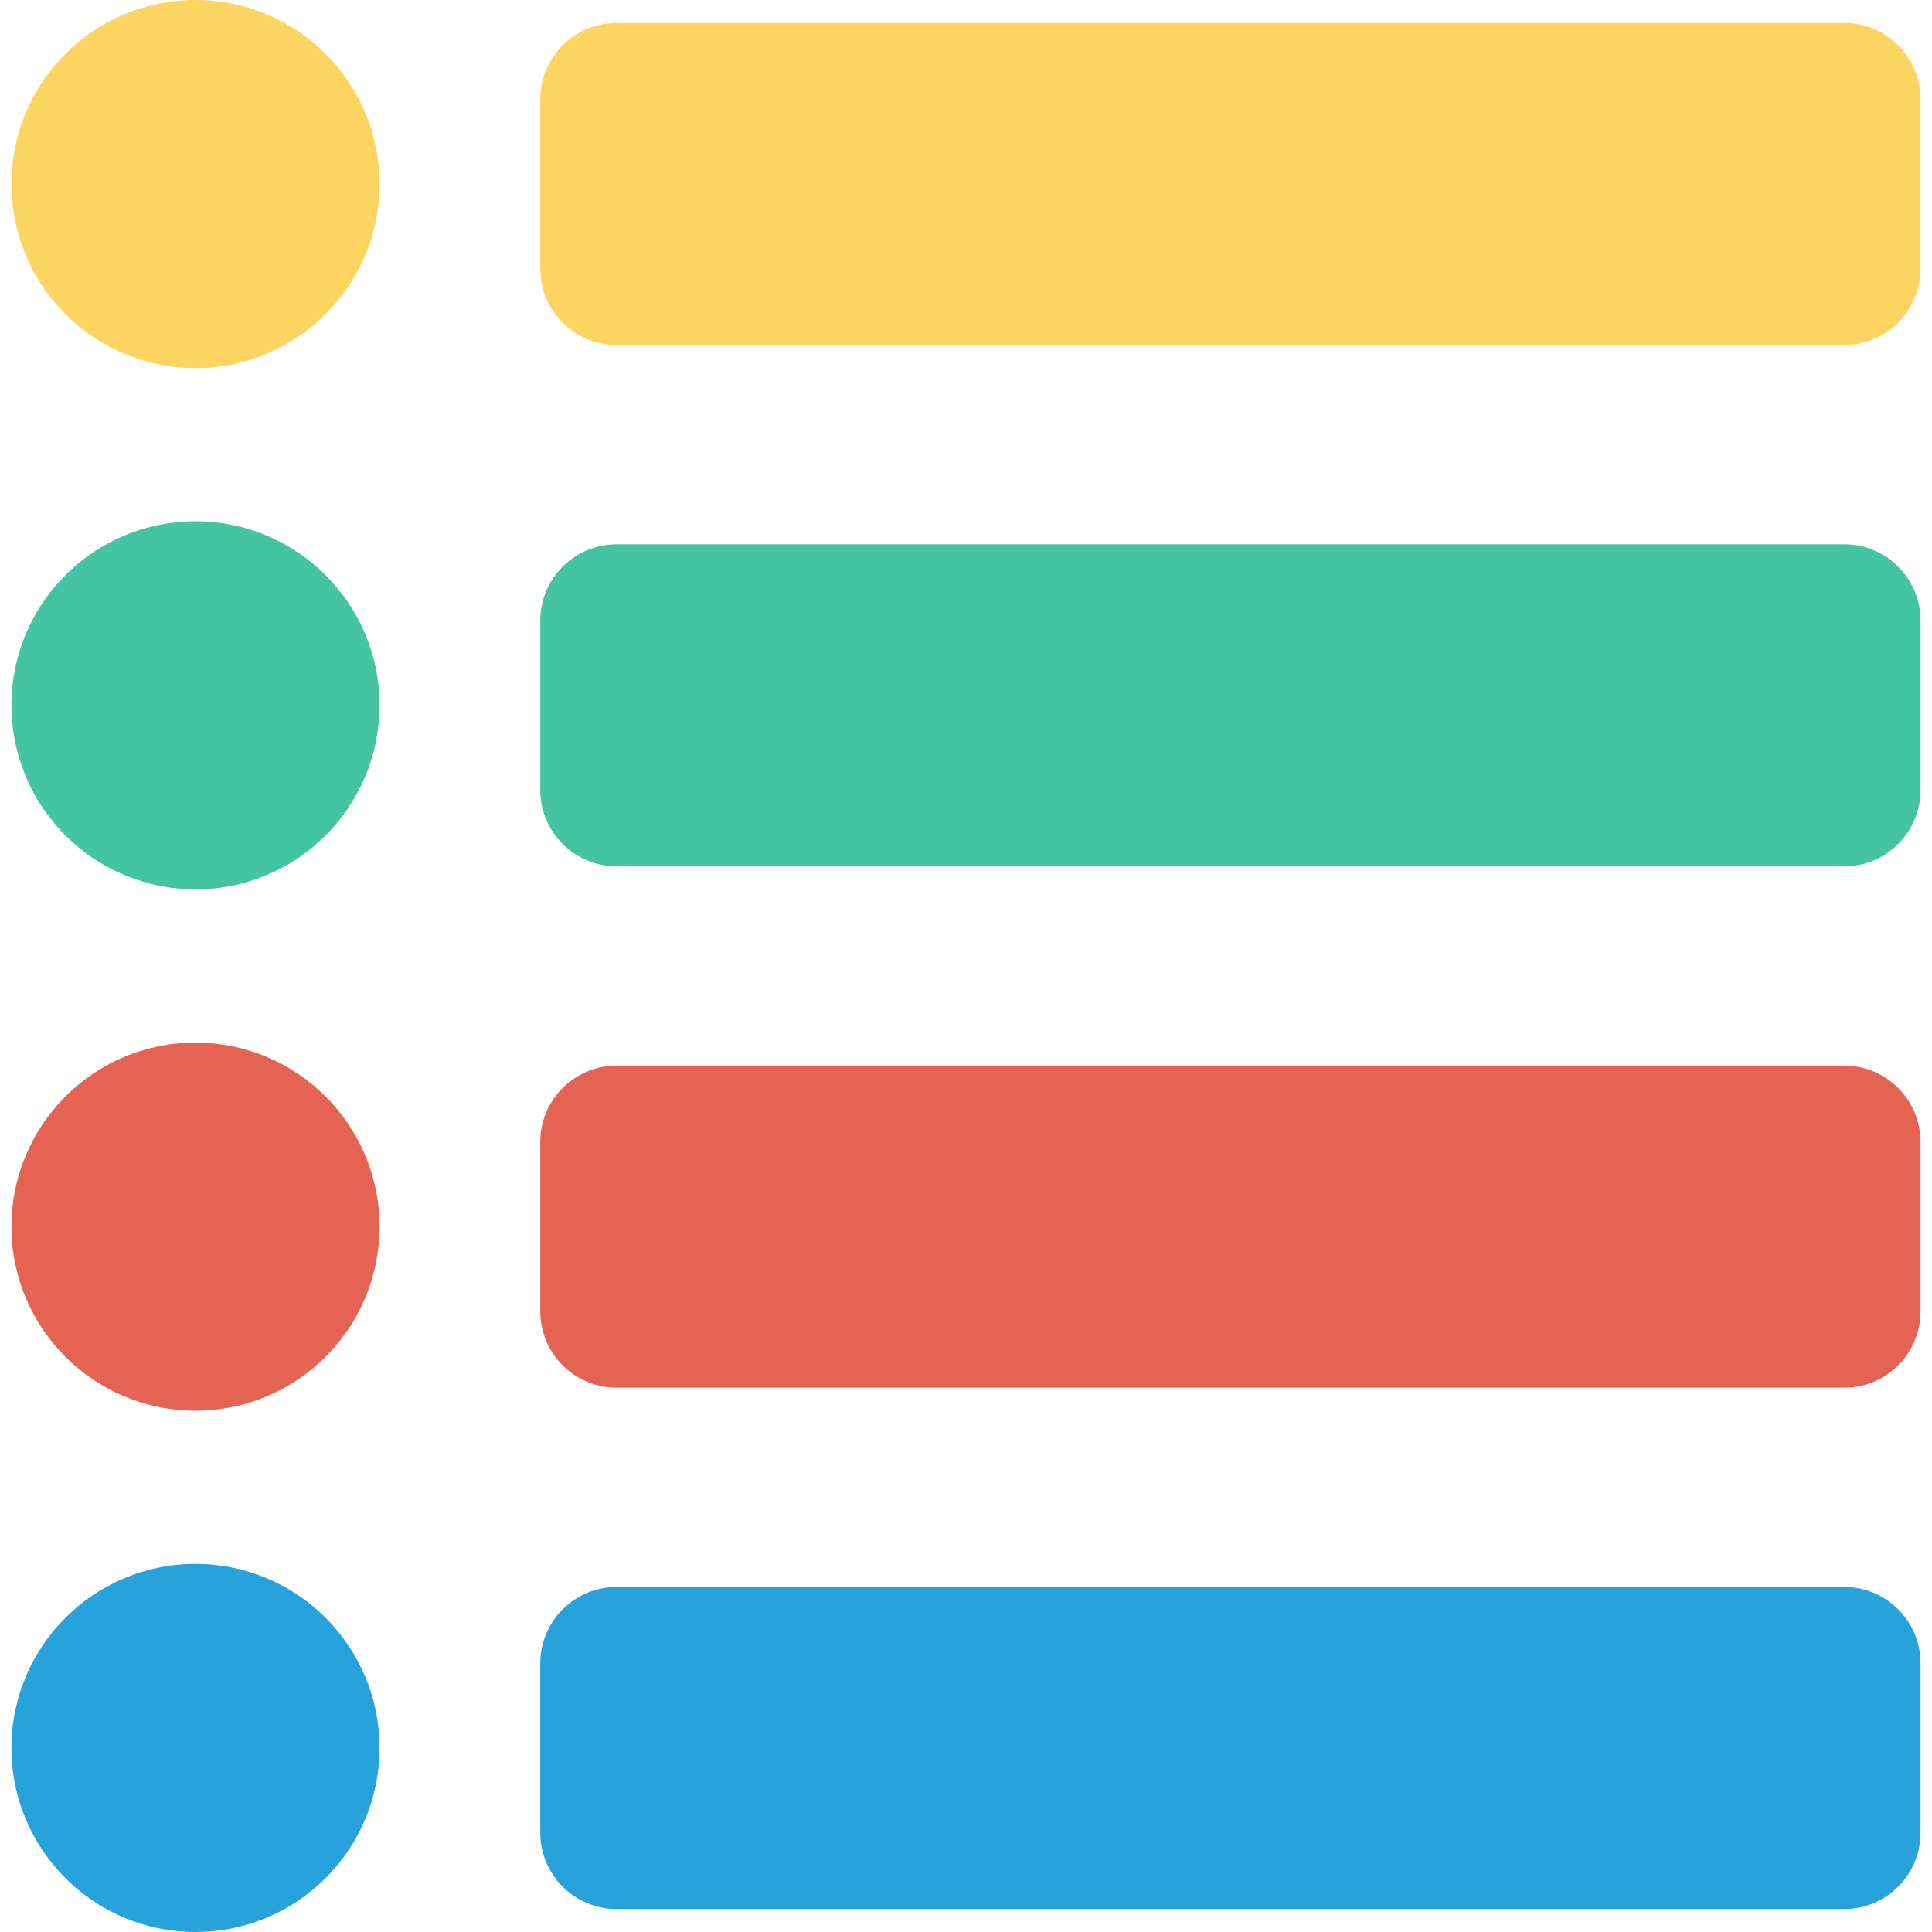 ﻿<svg height="45" width="45" version="1.1" id="fi_718970" xmlns="http://www.w3.org/2000/svg" xmlns:xlink="http://www.w3.org/1999/xlink" x="0px" y="0px" viewBox="0 0 473.912 473.912"  xml:space="preserve">
                                    <g>
	                                    <path style="fill:#44C4A1;" d="M452.371,212.515H151.259c-10.345,0-18.732-8.386-18.732-18.732v-41.537
		                                    c0-10.345,8.386-18.732,18.732-18.732h301.112c10.345,0,18.732,8.386,18.732,18.732v41.537
		                                    C471.102,204.128,462.716,212.515,452.371,212.515z"></path>
	                                    <path style="fill:#44C4A1;" d="M47.953,127.871c-3.117,0-6.159,0.316-9.098,0.917c-1.47,0.301-2.912,0.673-4.326,1.112
		                                    c-2.827,0.88-5.535,2.029-8.094,3.419c-3.838,2.085-7.34,4.71-10.403,7.774c-3.063,3.064-5.689,6.565-7.774,10.403
		                                    c-0.695,1.279-1.33,2.596-1.901,3.946c-1.142,2.7-2.029,5.535-2.63,8.474s-0.917,5.981-0.917,9.098
		                                    c0,3.117,0.316,6.159,0.917,9.098c0.521,2.545,1.294,4.993,2.224,7.362c0.681,1.734,1.426,3.436,2.308,5.058
		                                    c1.453,2.675,3.182,5.175,5.125,7.489c3.633,4.325,8.051,7.971,13.051,10.688c1.622,0.881,3.323,1.627,5.058,2.308
		                                    c2.369,0.929,4.817,1.703,7.362,2.224c2.939,0.601,5.981,0.917,9.098,0.917c24.932,0,45.143-20.211,45.143-45.143
		                                    C93.096,148.082,72.885,127.871,47.953,127.871z"></path>
                                    </g>
                                    <g>
	                                    <circle style="fill:#E56353;" cx="47.953" cy="300.894" r="45.143"></circle>
	                                    <path style="fill:#E56353;" d="M452.371,340.398H151.259c-10.345,0-18.732-8.386-18.732-18.732v-41.537
		                                    c0-10.345,8.386-18.732,18.732-18.732h301.112c10.345,0,18.732,8.386,18.732,18.732v41.537
		                                    C471.102,332.011,462.716,340.398,452.371,340.398z"></path>
                                    </g>
                                    <g>
	                                    <circle style="fill:#27A2DB;" cx="47.953" cy="428.769" r="45.143"></circle>
	                                    <path style="fill:#27A2DB;" d="M452.371,468.281H151.259c-10.345,0-18.732-8.386-18.732-18.732v-41.537
		                                    c0-10.345,8.386-18.732,18.732-18.732h301.112c10.345,0,18.732,8.386,18.732,18.732v41.537
		                                    C471.102,459.894,462.716,468.281,452.371,468.281z"></path>
                                    </g>
                                    <g>
	                                    <circle style="fill:#FCD462;" cx="47.953" cy="45.143" r="45.143"></circle>
	                                    <path style="fill:#FCD462;" d="M452.371,84.632H151.259c-10.345,0-18.732-8.386-18.732-18.732V24.363
		                                    c0-10.345,8.386-18.732,18.732-18.732h301.112c10.345,0,18.732,8.386,18.732,18.732V65.9
		                                    C471.102,76.245,462.716,84.632,452.371,84.632z"></path>
                                    </g>
                                    <g>
                                    </g>
                                    <g>
                                    </g>
                                    <g>
                                    </g>
                                    <g>
                                    </g>
                                    <g>
                                    </g>
                                    <g>
                                    </g>
                                    <g>
                                    </g>
                                    <g>
                                    </g>
                                    <g>
                                    </g>
                                    <g>
                                    </g>
                                    <g>
                                    </g>
                                    <g>
                                    </g>
                                    <g>
                                    </g>
                                    <g>
                                    </g>
                                    <g>
                                    </g>
                                </svg>